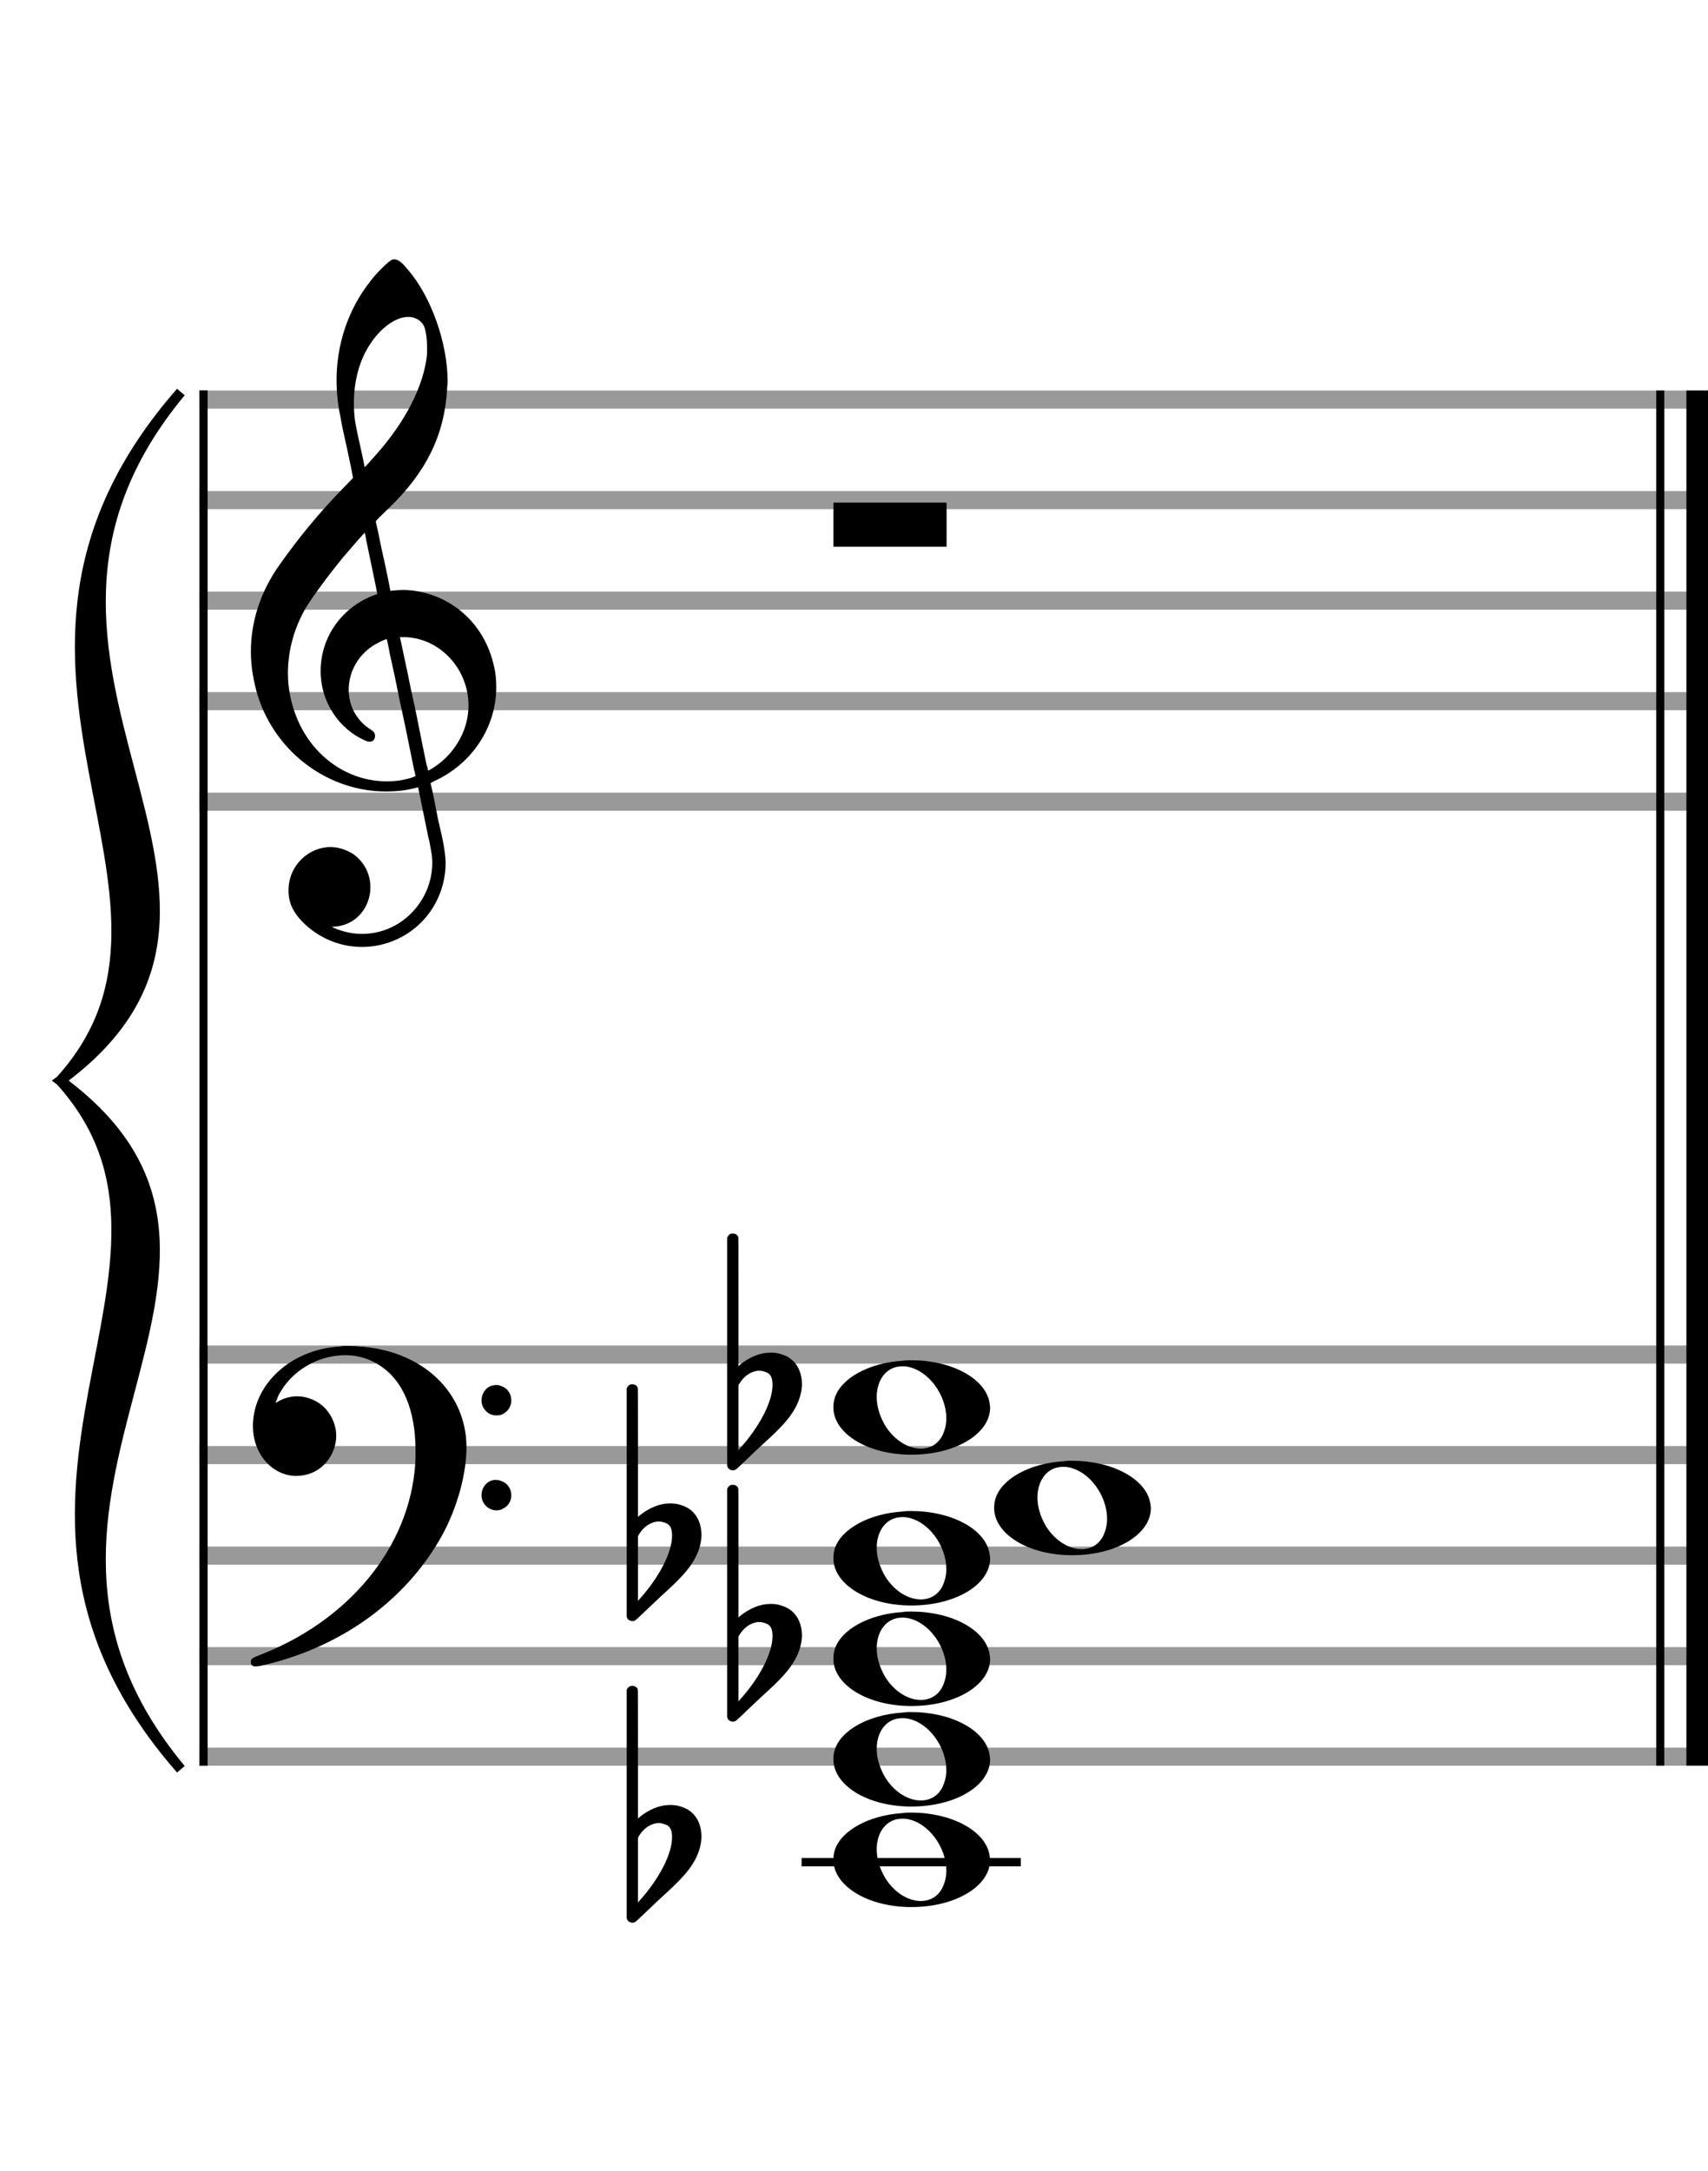 <?xml version="1.0" encoding="utf-8"?>
<!DOCTYPE svg PUBLIC "-//W3C//DTD SVG 1.1//EN" "http://www.w3.org/Graphics/SVG/1.1/DTD/svg11.dtd">
<svg version="1.1" id="Layer_1" xmlns="http://www.w3.org/2000/svg"
     xmlns:xlink="http://www.w3.org/1999/xlink" x="0px" y="0px"
     width="170px" height="216px" viewBox="0 0 170 216"
     enable-background="new 0 0 170 216" xml:space="preserve"><rect stroke-width="0.3" fill="#999999" stroke="#999999" font-family="Arial" font-size="10pt" font-weight="normal" font-style="normal" x="20" y="39" width="149.5" height="1.5" ></rect>
<rect stroke-width="0.3" fill="#999999" stroke="#999999" font-family="Arial" font-size="10pt" font-weight="normal" font-style="normal" x="20" y="49" width="149.5" height="1.5" ></rect>
<rect stroke-width="0.3" fill="#999999" stroke="#999999" font-family="Arial" font-size="10pt" font-weight="normal" font-style="normal" x="20" y="59" width="149.5" height="1.5" ></rect>
<rect stroke-width="0.3" fill="#999999" stroke="#999999" font-family="Arial" font-size="10pt" font-weight="normal" font-style="normal" x="20" y="69" width="149.5" height="1.5" ></rect>
<rect stroke-width="0.3" fill="#999999" stroke="#999999" font-family="Arial" font-size="10pt" font-weight="normal" font-style="normal" x="20" y="79" width="149.5" height="1.5" ></rect>
<rect stroke-width="0.3" fill="black" stroke="black" font-family="Arial" font-size="10pt" font-weight="normal" font-style="normal" x="20" y="39" width="0.5" height="41.5" ></rect>
<rect stroke-width="0.3" fill="black" stroke="black" font-family="Arial" font-size="10pt" font-weight="normal" font-style="normal" x="170" y="39" width="0.5" height="41.5" ></rect>
<path stroke-width="0.3" fill="black" stroke="none" font-family="Arial" font-size="10pt" font-weight="normal" font-style="normal" x="170" y="39" width="0.5" height="41.5" d="M25 69M39.054 25.829C39.112 25.8,39.17 25.8,39.256 25.8C39.602 25.8,40.005 26.088,40.581 26.808C42.914 29.486,44.555 34.152,44.555 37.954C44.555 38.242,44.498 38.472,44.498 38.76C44.238 43.282,42.395 46.997,38.738 50.51L37.758 51.461L37.413 51.835L37.413 51.95L37.614 52.814L37.931 54.37L38.248 55.81C38.68 57.768,38.853 58.776,38.853 58.776C38.853 58.776,38.853 58.776,38.853 58.776C38.853 58.776,38.968 58.776,39.112 58.747C39.256 58.747,39.717 58.69,40.206 58.69C40.552 58.69,40.898 58.747,41.07 58.747C45.131 59.266,48.27 62.174,49.163 66.264C49.336 66.926,49.394 67.646,49.394 68.366C49.394 72.254,47.061 75.97,43.173 77.726C42.942 77.87,42.856 77.899,42.856 77.899L42.856 77.928C42.856 77.928,43.029 78.59,43.173 79.339L43.605 81.528L44.008 83.285C44.238 84.408,44.354 85.214,44.354 85.934C44.354 86.568,44.267 87.144,44.123 87.806C43.144 91.81,39.659 94.2,36.03 94.2C34.245 94.2,32.402 93.624,30.789 92.328C29.349 91.118,28.715 90.024,28.715 88.584C28.715 86.05,30.76 84.264,32.891 84.264C33.64 84.264,34.389 84.494,35.109 84.926C36.318 85.762,36.866 87.029,36.866 88.267C36.866 90.168,35.541 92.04,33.266 92.184L33.035 92.184L33.208 92.299C34.158 92.702,35.109 92.904,36.03 92.904C38.363 92.904,40.552 91.723,41.877 89.678C42.626 88.526,43.029 87.173,43.029 85.819C43.029 85.301,42.942 84.782,42.827 84.206C42.827 84.149,42.741 83.688,42.626 83.256C41.992 80.146,41.618 78.331,41.618 78.331C41.618 78.331,41.618 78.331,41.618 78.331C41.56 78.331,41.445 78.331,41.358 78.389C41.07 78.446,40.466 78.59,40.206 78.619C39.573 78.706,38.968 78.734,38.392 78.734C32.747 78.734,27.506 74.933,25.691 69.317C25.23 67.819,24.971 66.322,24.971 64.824C24.971 61.829,25.922 58.891,27.765 56.27C29.781 53.419,31.797 50.971,34.274 48.437L35.138 47.544L34.936 46.478L34.562 44.722L34.072 42.475C33.928 41.64,33.755 40.834,33.726 40.661C33.582 39.71,33.496 38.789,33.496 37.838C33.496 34.21,34.677 30.725,36.894 27.931C37.557 27.067,38.738 25.915,39.054 25.829M40.811 31.531C40.754 31.531,40.667 31.531,40.581 31.531C39.4 31.531,37.874 32.626,36.837 34.238C35.771 35.822,35.224 37.925,35.224 40.085C35.224 40.661,35.253 41.266,35.339 41.87C35.426 42.302,35.454 42.59,35.685 43.627L36.088 45.442C36.203 45.989,36.29 46.421,36.29 46.478L36.29 46.478C36.318 46.478,37.211 45.499,37.499 45.154C40.379 41.899,42.107 38.472,42.482 35.448C42.51 35.16,42.51 34.93,42.51 34.642C42.51 33.749,42.395 32.885,42.194 32.424C41.963 31.963,41.445 31.589,40.811 31.531M36.462 53.794C36.405 53.39,36.318 53.074,36.318 53.016C36.318 53.016,36.318 53.016,36.29 53.016C36.232 53.016,34.994 54.456,34.13 55.464C32.661 57.25,31.106 59.381,30.472 60.418C29.262 62.462,28.658 64.738,28.658 66.984C28.658 68.453,28.946 69.864,29.464 71.218C31.019 75.221,34.59 77.726,38.478 77.726C38.939 77.726,39.458 77.698,39.947 77.611C40.581 77.496,41.358 77.266,41.358 77.179L41.358 77.179C41.358 77.179,41.301 76.891,41.214 76.574L40.379 72.456L39.717 69.374L39.285 67.243L38.824 65.17C38.594 63.931,38.507 63.614,38.507 63.614C38.507 63.614,38.507 63.586,38.478 63.586C38.306 63.586,37.384 64.046,36.981 64.334C35.483 65.371,34.706 67.013,34.706 68.626C34.706 70.152,35.454 71.678,36.894 72.571C37.211 72.773,37.326 72.946,37.326 73.147C37.326 73.176,37.326 73.262,37.326 73.291C37.269 73.637,37.067 73.781,36.779 73.781C36.664 73.781,36.52 73.752,36.347 73.666C33.698 72.514,31.912 69.778,31.912 66.782L31.912 66.782C31.912 63.326,34.072 60.331,37.384 59.15L37.557 59.093L37.269 57.653L36.462 53.794M40.782 63.413C40.552 63.384,40.322 63.384,40.149 63.384C40.091 63.384,40.005 63.384,39.947 63.384L39.803 63.384L39.918 63.902L40.523 66.725L40.898 68.568L41.301 70.382L42.107 74.386L42.424 75.912C42.539 76.315,42.597 76.661,42.626 76.661C42.626 76.661,42.626 76.661,42.626 76.661C42.654 76.661,43.144 76.373,43.461 76.142C44.93 75.106,46.024 73.493,46.427 71.822C46.571 71.275,46.629 70.699,46.629 70.152C46.629 66.811,44.152 63.787,40.782 63.413" ></path>
<rect stroke-width="0.3" fill="#999999" stroke="#999999" font-family="Arial" font-size="10pt" font-weight="normal" font-style="normal" x="20" y="134" width="149.5" height="1.5" ></rect>
<rect stroke-width="0.3" fill="#999999" stroke="#999999" font-family="Arial" font-size="10pt" font-weight="normal" font-style="normal" x="20" y="144" width="149.5" height="1.5" ></rect>
<rect stroke-width="0.3" fill="#999999" stroke="#999999" font-family="Arial" font-size="10pt" font-weight="normal" font-style="normal" x="20" y="154" width="149.5" height="1.5" ></rect>
<rect stroke-width="0.3" fill="#999999" stroke="#999999" font-family="Arial" font-size="10pt" font-weight="normal" font-style="normal" x="20" y="164" width="149.5" height="1.5" ></rect>
<rect stroke-width="0.3" fill="#999999" stroke="#999999" font-family="Arial" font-size="10pt" font-weight="normal" font-style="normal" x="20" y="174" width="149.5" height="1.5" ></rect>
<rect stroke-width="0.3" fill="black" stroke="black" font-family="Arial" font-size="10pt" font-weight="normal" font-style="normal" x="20" y="134" width="0.5" height="41.5" ></rect>
<rect stroke-width="0.3" fill="black" stroke="black" font-family="Arial" font-size="10pt" font-weight="normal" font-style="normal" x="170" y="134" width="0.5" height="41.5" ></rect>
<path stroke-width="0.3" fill="black" stroke="none" font-family="Arial" font-size="10pt" font-weight="normal" font-style="normal" x="170" y="134" width="0.5" height="41.5" d="M25 144M33.842 133.949C34.072 133.891,34.302 133.891,34.562 133.891C35.57 133.891,36.75 134.006,37.758 134.208C42.482 135.187,45.736 138.384,46.341 142.646C46.398 143.107,46.427 143.539,46.427 144C46.427 146.592,45.534 149.933,44.008 152.726C40.379 159.293,33.755 164.016,25.806 165.744C25.662 165.744,25.547 165.773,25.403 165.773C25.115 165.773,24.971 165.6,24.971 165.341C24.971 165.053,25.029 164.966,25.605 164.736C34.706 161.309,40.782 153.907,41.33 145.613C41.358 145.181,41.358 144.691,41.358 144.317C41.358 140.285,40.12 137.29,37.73 135.792C36.693 135.13,35.57 134.813,34.36 134.813C31.682 134.813,28.946 136.339,27.678 138.902C27.621 139.104,27.419 139.536,27.419 139.565C27.419 139.565,27.419 139.565,27.419 139.565C27.419 139.565,27.448 139.536,27.534 139.507C28.168 139.104,28.859 138.902,29.579 138.902C30.587 138.902,31.653 139.334,32.402 140.141C33.093 140.89,33.467 141.898,33.467 142.819C33.467 144.691,32.085 146.592,29.925 146.794C29.781 146.794,29.637 146.822,29.493 146.822C27.102 146.822,25.173 144.634,25.173 141.869C25.173 141.811,25.173 141.725,25.173 141.696C25.288 137.578,29.061 134.208,33.842 133.949M49.163 137.808C49.221 137.779,49.25 137.779,49.336 137.779C49.538 137.779,49.768 137.808,49.826 137.866C50.546 138.067,50.891 138.701,50.891 139.306C50.891 139.824,50.632 140.342,50.114 140.63C49.912 140.774,49.653 140.803,49.394 140.803C48.99 140.803,48.558 140.63,48.27 140.256C48.04 139.968,47.925 139.651,47.925 139.334C47.925 138.614,48.386 137.894,49.163 137.808M49.163 147.226C49.221 147.226,49.25 147.226,49.336 147.226C49.538 147.226,49.768 147.254,49.826 147.312C50.546 147.514,50.891 148.147,50.891 148.752C50.891 149.27,50.632 149.789,50.114 150.048C49.912 150.192,49.653 150.25,49.394 150.25C48.99 150.25,48.558 150.048,48.27 149.702C48.04 149.414,47.925 149.098,47.925 148.752C47.925 148.032,48.386 147.341,49.163 147.226" ></path>
<path stroke-width="0.3" fill="black" stroke="none" font-family="Arial" font-size="10pt" font-weight="normal" font-style="normal" x="170" y="134" width="0.5" height="41.5" d="M18 39C-4.8 66.4,31.2 89.005,6 107.5C31.2 125.995,-4.8 148.6,18 176C-6 148.6,22.8 125.995,6 107.5C22.8 89.005,-6 66.4,18 39" ></path>
<path stroke-width="1" fill="none" stroke="black" font-family="Arial" font-size="10pt" font-weight="normal" font-style="normal" x="170" y="134" width="0.5" height="41.5" d="M18 39C-4.8 66.4,31.2 89.005,6 107.5C31.2 125.995,-4.8 148.6,18 176C-6 148.6,22.8 125.995,6 107.5C22.8 89.005,-6 66.4,18 39" ></path>
<rect stroke-width="0.3" fill="black" stroke="black" font-family="Arial" font-size="10pt" font-weight="normal" font-style="normal" x="20" y="39" width="0.5" height="136.5" ></rect>
<rect stroke-width="0.3" fill="black" stroke="black" font-family="Arial" font-size="10pt" font-weight="normal" font-style="normal" x="165" y="39" width="0.5" height="136.5" ></rect>
<rect stroke-width="0.3" fill="black" stroke="black" font-family="Arial" font-size="10pt" font-weight="normal" font-style="normal" x="168" y="39" width="2.5" height="136.5" ></rect>
<g class="vf-stavenote" ><g class="vf-note" pointer-events="bounding-box" ><g class="vf-notehead" pointer-events="bounding-box" ><path stroke-width="0.3" fill="black" stroke="none" font-family="Arial" font-size="10pt" font-weight="normal" font-style="normal" x="168" y="39" width="2.5" height="136.5" d="M82.951 50M82.951 52.192L82.951 50L88.57 50L94.215 50L94.215 52.192L94.215 54.385L88.57 54.385L82.951 54.385L82.951 52.192" ></path>
</g>
</g>
<g class="vf-modifiers" ></g>
</g>
<rect stroke-width="0.3" fill="black" stroke="black" font-family="Arial" font-size="10pt" font-weight="normal" font-style="normal" x="79.951" y="185" width="21.5" height="0.5" ></rect>
<g class="vf-stavenote" ><g class="vf-note" pointer-events="bounding-box" ><g class="vf-notehead" pointer-events="bounding-box" ><rect stroke-width="0.3" fill="black" stroke="black" font-family="Arial" font-size="10pt" font-weight="normal" font-style="normal" x="79.951" y="185" width="21.5" height="0.5" ></rect>
<path stroke-width="0.3" fill="black" stroke="none" font-family="Arial" font-size="10pt" font-weight="normal" font-style="normal" x="79.951" y="185" width="21.5" height="0.5" d="M82.951 185M89.855 180.363C90.133 180.313,90.41 180.313,90.687 180.313C94.669 180.313,97.995 182.077,98.474 184.446C98.499 184.672,98.549 184.874,98.549 185.025C98.549 187.621,95.122 189.712,90.712 189.712C86.302 189.712,82.951 187.57,82.951 185.025C82.951 184.723,82.976 184.42,83.077 184.093C83.681 182.102,86.504 180.565,89.855 180.363M90.233 180.943C90.107 180.918,89.931 180.918,89.805 180.918C88.217 180.918,87.26 182.278,87.26 183.967C87.26 184.874,87.537 185.857,88.117 186.84C89.074 188.352,90.46 189.108,91.645 189.108C92.653 189.108,93.535 188.578,93.938 187.47C94.114 187.016,94.19 186.562,94.19 186.084C94.19 183.816,92.451 181.296,90.233 180.943" ></path>
</g>
<g class="vf-notehead" pointer-events="bounding-box" ><path stroke-width="0.3" fill="black" stroke="none" font-family="Arial" font-size="10pt" font-weight="normal" font-style="normal" x="79.951" y="185" width="21.5" height="0.5" d="M82.951 175M89.855 170.363C90.133 170.313,90.41 170.313,90.687 170.313C94.669 170.313,97.995 172.077,98.474 174.446C98.499 174.672,98.549 174.874,98.549 175.025C98.549 177.621,95.122 179.712,90.712 179.712C86.302 179.712,82.951 177.57,82.951 175.025C82.951 174.723,82.976 174.42,83.077 174.093C83.681 172.102,86.504 170.565,89.855 170.363M90.233 170.943C90.107 170.918,89.931 170.918,89.805 170.918C88.217 170.918,87.26 172.278,87.26 173.967C87.26 174.874,87.537 175.857,88.117 176.84C89.074 178.352,90.46 179.108,91.645 179.108C92.653 179.108,93.535 178.578,93.938 177.47C94.114 177.016,94.19 176.562,94.19 176.084C94.19 173.816,92.451 171.296,90.233 170.943" ></path>
</g>
<g class="vf-notehead" pointer-events="bounding-box" ><path stroke-width="0.3" fill="black" stroke="none" font-family="Arial" font-size="10pt" font-weight="normal" font-style="normal" x="79.951" y="185" width="21.5" height="0.5" d="M82.951 165M89.855 160.363C90.133 160.313,90.41 160.313,90.687 160.313C94.669 160.313,97.995 162.077,98.474 164.446C98.499 164.672,98.549 164.874,98.549 165.025C98.549 167.621,95.122 169.712,90.712 169.712C86.302 169.712,82.951 167.57,82.951 165.025C82.951 164.723,82.976 164.42,83.077 164.093C83.681 162.102,86.504 160.565,89.855 160.363M90.233 160.943C90.107 160.918,89.931 160.918,89.805 160.918C88.217 160.918,87.26 162.278,87.26 163.967C87.26 164.874,87.537 165.857,88.117 166.84C89.074 168.352,90.46 169.108,91.645 169.108C92.653 169.108,93.535 168.578,93.938 167.47C94.114 167.016,94.19 166.562,94.19 166.084C94.19 163.816,92.451 161.296,90.233 160.943" ></path>
</g>
<g class="vf-notehead" pointer-events="bounding-box" ><path stroke-width="0.3" fill="black" stroke="none" font-family="Arial" font-size="10pt" font-weight="normal" font-style="normal" x="79.951" y="185" width="21.5" height="0.5" d="M82.951 155M89.855 150.363C90.133 150.313,90.41 150.313,90.687 150.313C94.669 150.313,97.995 152.077,98.474 154.446C98.499 154.672,98.549 154.874,98.549 155.025C98.549 157.621,95.122 159.712,90.712 159.712C86.302 159.712,82.951 157.57,82.951 155.025C82.951 154.723,82.976 154.42,83.077 154.093C83.681 152.102,86.504 150.565,89.855 150.363M90.233 150.943C90.107 150.918,89.931 150.918,89.805 150.918C88.217 150.918,87.26 152.278,87.26 153.967C87.26 154.874,87.537 155.857,88.117 156.84C89.074 158.352,90.46 159.108,91.645 159.108C92.653 159.108,93.535 158.578,93.938 157.47C94.114 157.016,94.19 156.562,94.19 156.084C94.19 153.816,92.451 151.296,90.233 150.943" ></path>
</g>
<g class="vf-notehead" pointer-events="bounding-box" ><path stroke-width="0.3" fill="black" stroke="none" font-family="Arial" font-size="10pt" font-weight="normal" font-style="normal" x="79.951" y="185" width="21.5" height="0.5" d="M98.951 150M105.855 145.363C106.133 145.313,106.41 145.313,106.687 145.313C110.669 145.313,113.995 147.077,114.474 149.446C114.499 149.672,114.549 149.874,114.549 150.025C114.549 152.621,111.122 154.712,106.712 154.712C102.302 154.712,98.951 152.57,98.951 150.025C98.951 149.723,98.976 149.42,99.077 149.093C99.681 147.102,102.504 145.565,105.855 145.363M106.233 145.943C106.107 145.918,105.931 145.918,105.805 145.918C104.217 145.918,103.26 147.278,103.26 148.967C103.26 149.874,103.537 150.857,104.117 151.84C105.074 153.352,106.46 154.108,107.645 154.108C108.653 154.108,109.535 153.578,109.938 152.47C110.114 152.016,110.19 151.562,110.19 151.084C110.19 148.816,108.451 146.296,106.233 145.943" ></path>
</g>
<g class="vf-notehead" pointer-events="bounding-box" ><path stroke-width="0.3" fill="black" stroke="none" font-family="Arial" font-size="10pt" font-weight="normal" font-style="normal" x="79.951" y="185" width="21.5" height="0.5" d="M82.951 140M89.855 135.363C90.133 135.313,90.41 135.313,90.687 135.313C94.669 135.313,97.995 137.077,98.474 139.446C98.499 139.672,98.549 139.874,98.549 140.025C98.549 142.621,95.122 144.712,90.712 144.712C86.302 144.712,82.951 142.57,82.951 140.025C82.951 139.723,82.976 139.42,83.077 139.093C83.681 137.102,86.504 135.565,89.855 135.363M90.233 135.943C90.107 135.918,89.931 135.918,89.805 135.918C88.217 135.918,87.26 137.278,87.26 138.967C87.26 139.874,87.537 140.857,88.117 141.84C89.074 143.352,90.46 144.108,91.645 144.108C92.653 144.108,93.535 143.578,93.938 142.47C94.114 142.016,94.19 141.562,94.19 141.084C94.19 138.816,92.451 136.296,90.233 135.943" ></path>
</g>
</g>
<g class="vf-modifiers" ><path stroke-width="0.3" fill="black" stroke="none" font-family="Arial" font-size="10pt" font-weight="normal" font-style="normal" x="79.951" y="185" width="21.5" height="0.5" d="M62.951 185M62.732 167.736C62.786 167.708,62.841 167.708,62.923 167.708C63.169 167.708,63.388 167.818,63.47 168.037C63.498 168.146,63.498 168.146,63.498 174.521L63.498 180.951L63.525 180.869C64.565 179.993,65.659 179.555,66.699 179.555C67.109 179.555,67.52 179.61,67.93 179.774C69.161 180.185,69.818 181.334,69.818 182.702C69.818 183.413,69.599 184.207,69.189 185C68.587 186.094,67.821 186.97,65.687 188.885L63.58 190.882C63.197 191.265,63.115 191.265,62.951 191.265C62.704 191.265,62.485 191.129,62.403 190.91L62.376 190.8L62.376 179.501L62.376 168.146L62.403 168.037C62.485 167.927,62.595 167.763,62.732 167.736M65.96 181.416C65.851 181.361,65.687 181.361,65.577 181.361C65.495 181.361,65.44 181.361,65.386 181.361C64.674 181.471,64.045 181.908,63.607 182.62L63.498 182.811L63.498 186.012L63.498 189.268L63.58 189.159C65.577 186.97,66.89 184.453,66.89 182.784L66.89 182.729C66.89 181.908,66.617 181.553,65.96 181.416" ></path>
<path stroke-width="0.3" fill="black" stroke="none" font-family="Arial" font-size="10pt" font-weight="normal" font-style="normal" x="79.951" y="185" width="21.5" height="0.5" d="M72.951 165M72.732 147.736C72.786 147.708,72.841 147.708,72.923 147.708C73.169 147.708,73.388 147.818,73.47 148.037C73.498 148.146,73.498 148.146,73.498 154.521L73.498 160.951L73.525 160.869C74.565 159.993,75.659 159.555,76.699 159.555C77.109 159.555,77.52 159.61,77.93 159.774C79.161 160.185,79.818 161.334,79.818 162.702C79.818 163.413,79.599 164.207,79.189 165C78.587 166.094,77.821 166.97,75.687 168.885L73.58 170.882C73.197 171.265,73.115 171.265,72.951 171.265C72.704 171.265,72.485 171.129,72.403 170.91L72.376 170.8L72.376 159.501L72.376 148.146L72.403 148.037C72.485 147.927,72.595 147.763,72.732 147.736M75.96 161.416C75.851 161.361,75.687 161.361,75.577 161.361C75.495 161.361,75.44 161.361,75.386 161.361C74.674 161.471,74.045 161.908,73.607 162.62L73.498 162.811L73.498 166.012L73.498 169.268L73.58 169.159C75.577 166.97,76.89 164.453,76.89 162.784L76.89 162.729C76.89 161.908,76.617 161.553,75.96 161.416" ></path>
<path stroke-width="0.3" fill="black" stroke="none" font-family="Arial" font-size="10pt" font-weight="normal" font-style="normal" x="79.951" y="185" width="21.5" height="0.5" d="M62.951 155M62.732 137.736C62.786 137.708,62.841 137.708,62.923 137.708C63.169 137.708,63.388 137.818,63.47 138.037C63.498 138.146,63.498 138.146,63.498 144.521L63.498 150.951L63.525 150.869C64.565 149.993,65.659 149.555,66.699 149.555C67.109 149.555,67.52 149.61,67.93 149.774C69.161 150.185,69.818 151.334,69.818 152.702C69.818 153.413,69.599 154.207,69.189 155C68.587 156.094,67.821 156.97,65.687 158.885L63.58 160.882C63.197 161.265,63.115 161.265,62.951 161.265C62.704 161.265,62.485 161.129,62.403 160.91L62.376 160.8L62.376 149.501L62.376 138.146L62.403 138.037C62.485 137.927,62.595 137.763,62.732 137.736M65.96 151.416C65.851 151.361,65.687 151.361,65.577 151.361C65.495 151.361,65.44 151.361,65.386 151.361C64.674 151.471,64.045 151.908,63.607 152.62L63.498 152.811L63.498 156.012L63.498 159.268L63.58 159.159C65.577 156.97,66.89 154.453,66.89 152.784L66.89 152.729C66.89 151.908,66.617 151.553,65.96 151.416" ></path>
<path stroke-width="0.3" fill="black" stroke="none" font-family="Arial" font-size="10pt" font-weight="normal" font-style="normal" x="79.951" y="185" width="21.5" height="0.5" d="M72.951 140M72.732 122.736C72.786 122.708,72.841 122.708,72.923 122.708C73.169 122.708,73.388 122.818,73.47 123.037C73.498 123.146,73.498 123.146,73.498 129.521L73.498 135.951L73.525 135.869C74.565 134.993,75.659 134.555,76.699 134.555C77.109 134.555,77.52 134.61,77.93 134.774C79.161 135.185,79.818 136.334,79.818 137.702C79.818 138.413,79.599 139.207,79.189 140C78.587 141.094,77.821 141.97,75.687 143.885L73.58 145.882C73.197 146.265,73.115 146.265,72.951 146.265C72.704 146.265,72.485 146.129,72.403 145.91L72.376 145.8L72.376 134.501L72.376 123.146L72.403 123.037C72.485 122.927,72.595 122.763,72.732 122.736M75.96 136.416C75.851 136.361,75.687 136.361,75.577 136.361C75.495 136.361,75.44 136.361,75.386 136.361C74.674 136.471,74.045 136.908,73.607 137.62L73.498 137.811L73.498 141.012L73.498 144.268L73.58 144.159C75.577 141.97,76.89 139.453,76.89 137.784L76.89 137.729C76.89 136.908,76.617 136.553,75.96 136.416" ></path>
</g>
</g>
</svg>